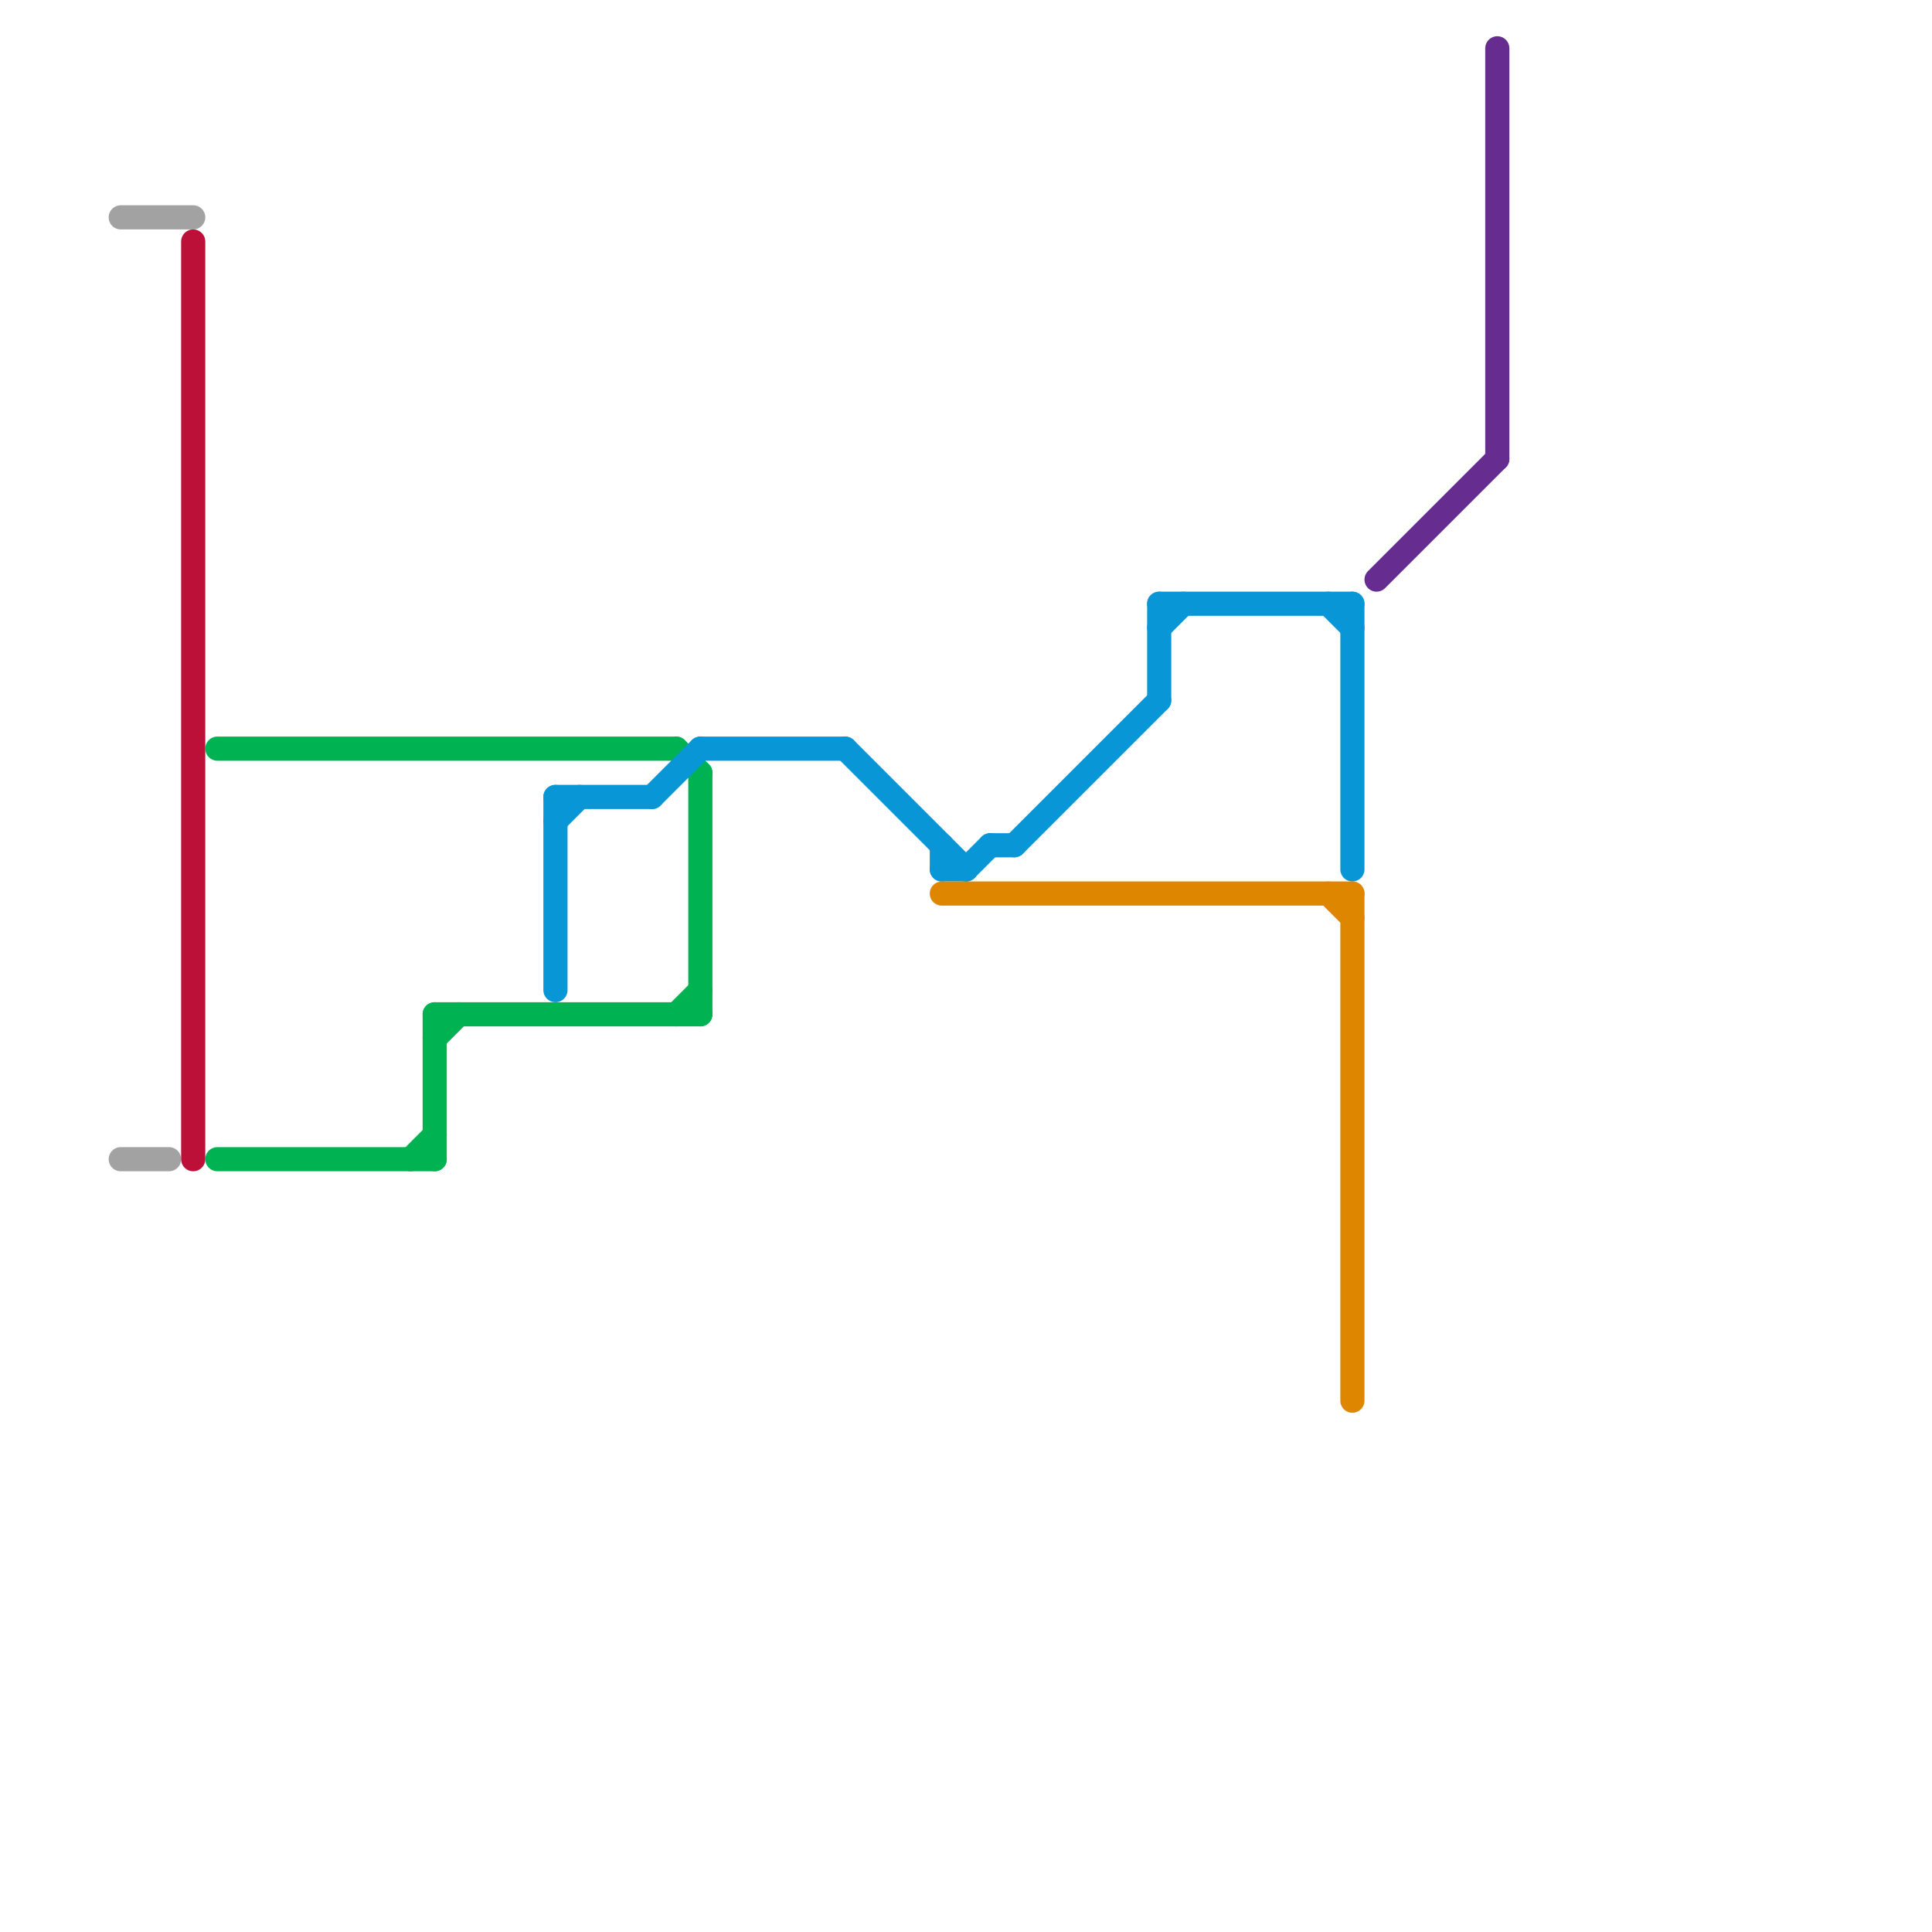
<svg version="1.1" xmlns="http://www.w3.org/2000/svg" viewBox="0 0 80 80">
<style>text { font: 1px Helvetica; font-weight: 600; white-space: pre; dominant-baseline: central; } line { stroke-width: 1; fill: none; stroke-linecap: round; stroke-linejoin: round; } .c0 { stroke: #00b251 } .c1 { stroke: #0896d7 } .c2 { stroke: #df8600 } .c3 { stroke: #a2a2a2 } .c4 { stroke: #662c90 } .c5 { stroke: #bd1038 }</style><defs><g id="wm-xf"><circle r="1.2" fill="#000"/><circle r="0.9" fill="#fff"/><circle r="0.6" fill="#000"/><circle r="0.3" fill="#fff"/></g><g id="wm"><circle r="0.6" fill="#000"/><circle r="0.3" fill="#fff"/></g></defs><line class="c0" x1="18" y1="42" x2="29" y2="42"/><line class="c0" x1="9" y1="31" x2="28" y2="31"/><line class="c0" x1="9" y1="48" x2="18" y2="48"/><line class="c0" x1="28" y1="42" x2="29" y2="41"/><line class="c0" x1="18" y1="43" x2="19" y2="42"/><line class="c0" x1="28" y1="31" x2="29" y2="32"/><line class="c0" x1="29" y1="32" x2="29" y2="42"/><line class="c0" x1="18" y1="42" x2="18" y2="48"/><line class="c0" x1="17" y1="48" x2="18" y2="47"/><line class="c1" x1="39" y1="36" x2="40" y2="36"/><line class="c1" x1="23" y1="34" x2="24" y2="33"/><line class="c1" x1="27" y1="33" x2="29" y2="31"/><line class="c1" x1="48" y1="25" x2="48" y2="29"/><line class="c1" x1="48" y1="25" x2="56" y2="25"/><line class="c1" x1="55" y1="25" x2="56" y2="26"/><line class="c1" x1="40" y1="36" x2="41" y2="35"/><line class="c1" x1="35" y1="31" x2="40" y2="36"/><line class="c1" x1="48" y1="26" x2="49" y2="25"/><line class="c1" x1="23" y1="33" x2="23" y2="41"/><line class="c1" x1="56" y1="25" x2="56" y2="36"/><line class="c1" x1="29" y1="31" x2="35" y2="31"/><line class="c1" x1="42" y1="35" x2="48" y2="29"/><line class="c1" x1="23" y1="33" x2="27" y2="33"/><line class="c1" x1="39" y1="35" x2="39" y2="36"/><line class="c1" x1="41" y1="35" x2="42" y2="35"/><line class="c2" x1="55" y1="37" x2="56" y2="38"/><line class="c2" x1="56" y1="37" x2="56" y2="58"/><line class="c2" x1="39" y1="37" x2="56" y2="37"/><line class="c3" x1="5" y1="48" x2="7" y2="48"/><line class="c3" x1="5" y1="9" x2="8" y2="9"/><line class="c4" x1="62" y1="2" x2="62" y2="19"/><line class="c4" x1="57" y1="24" x2="62" y2="19"/><line class="c5" x1="8" y1="10" x2="8" y2="48"/>
</svg>
